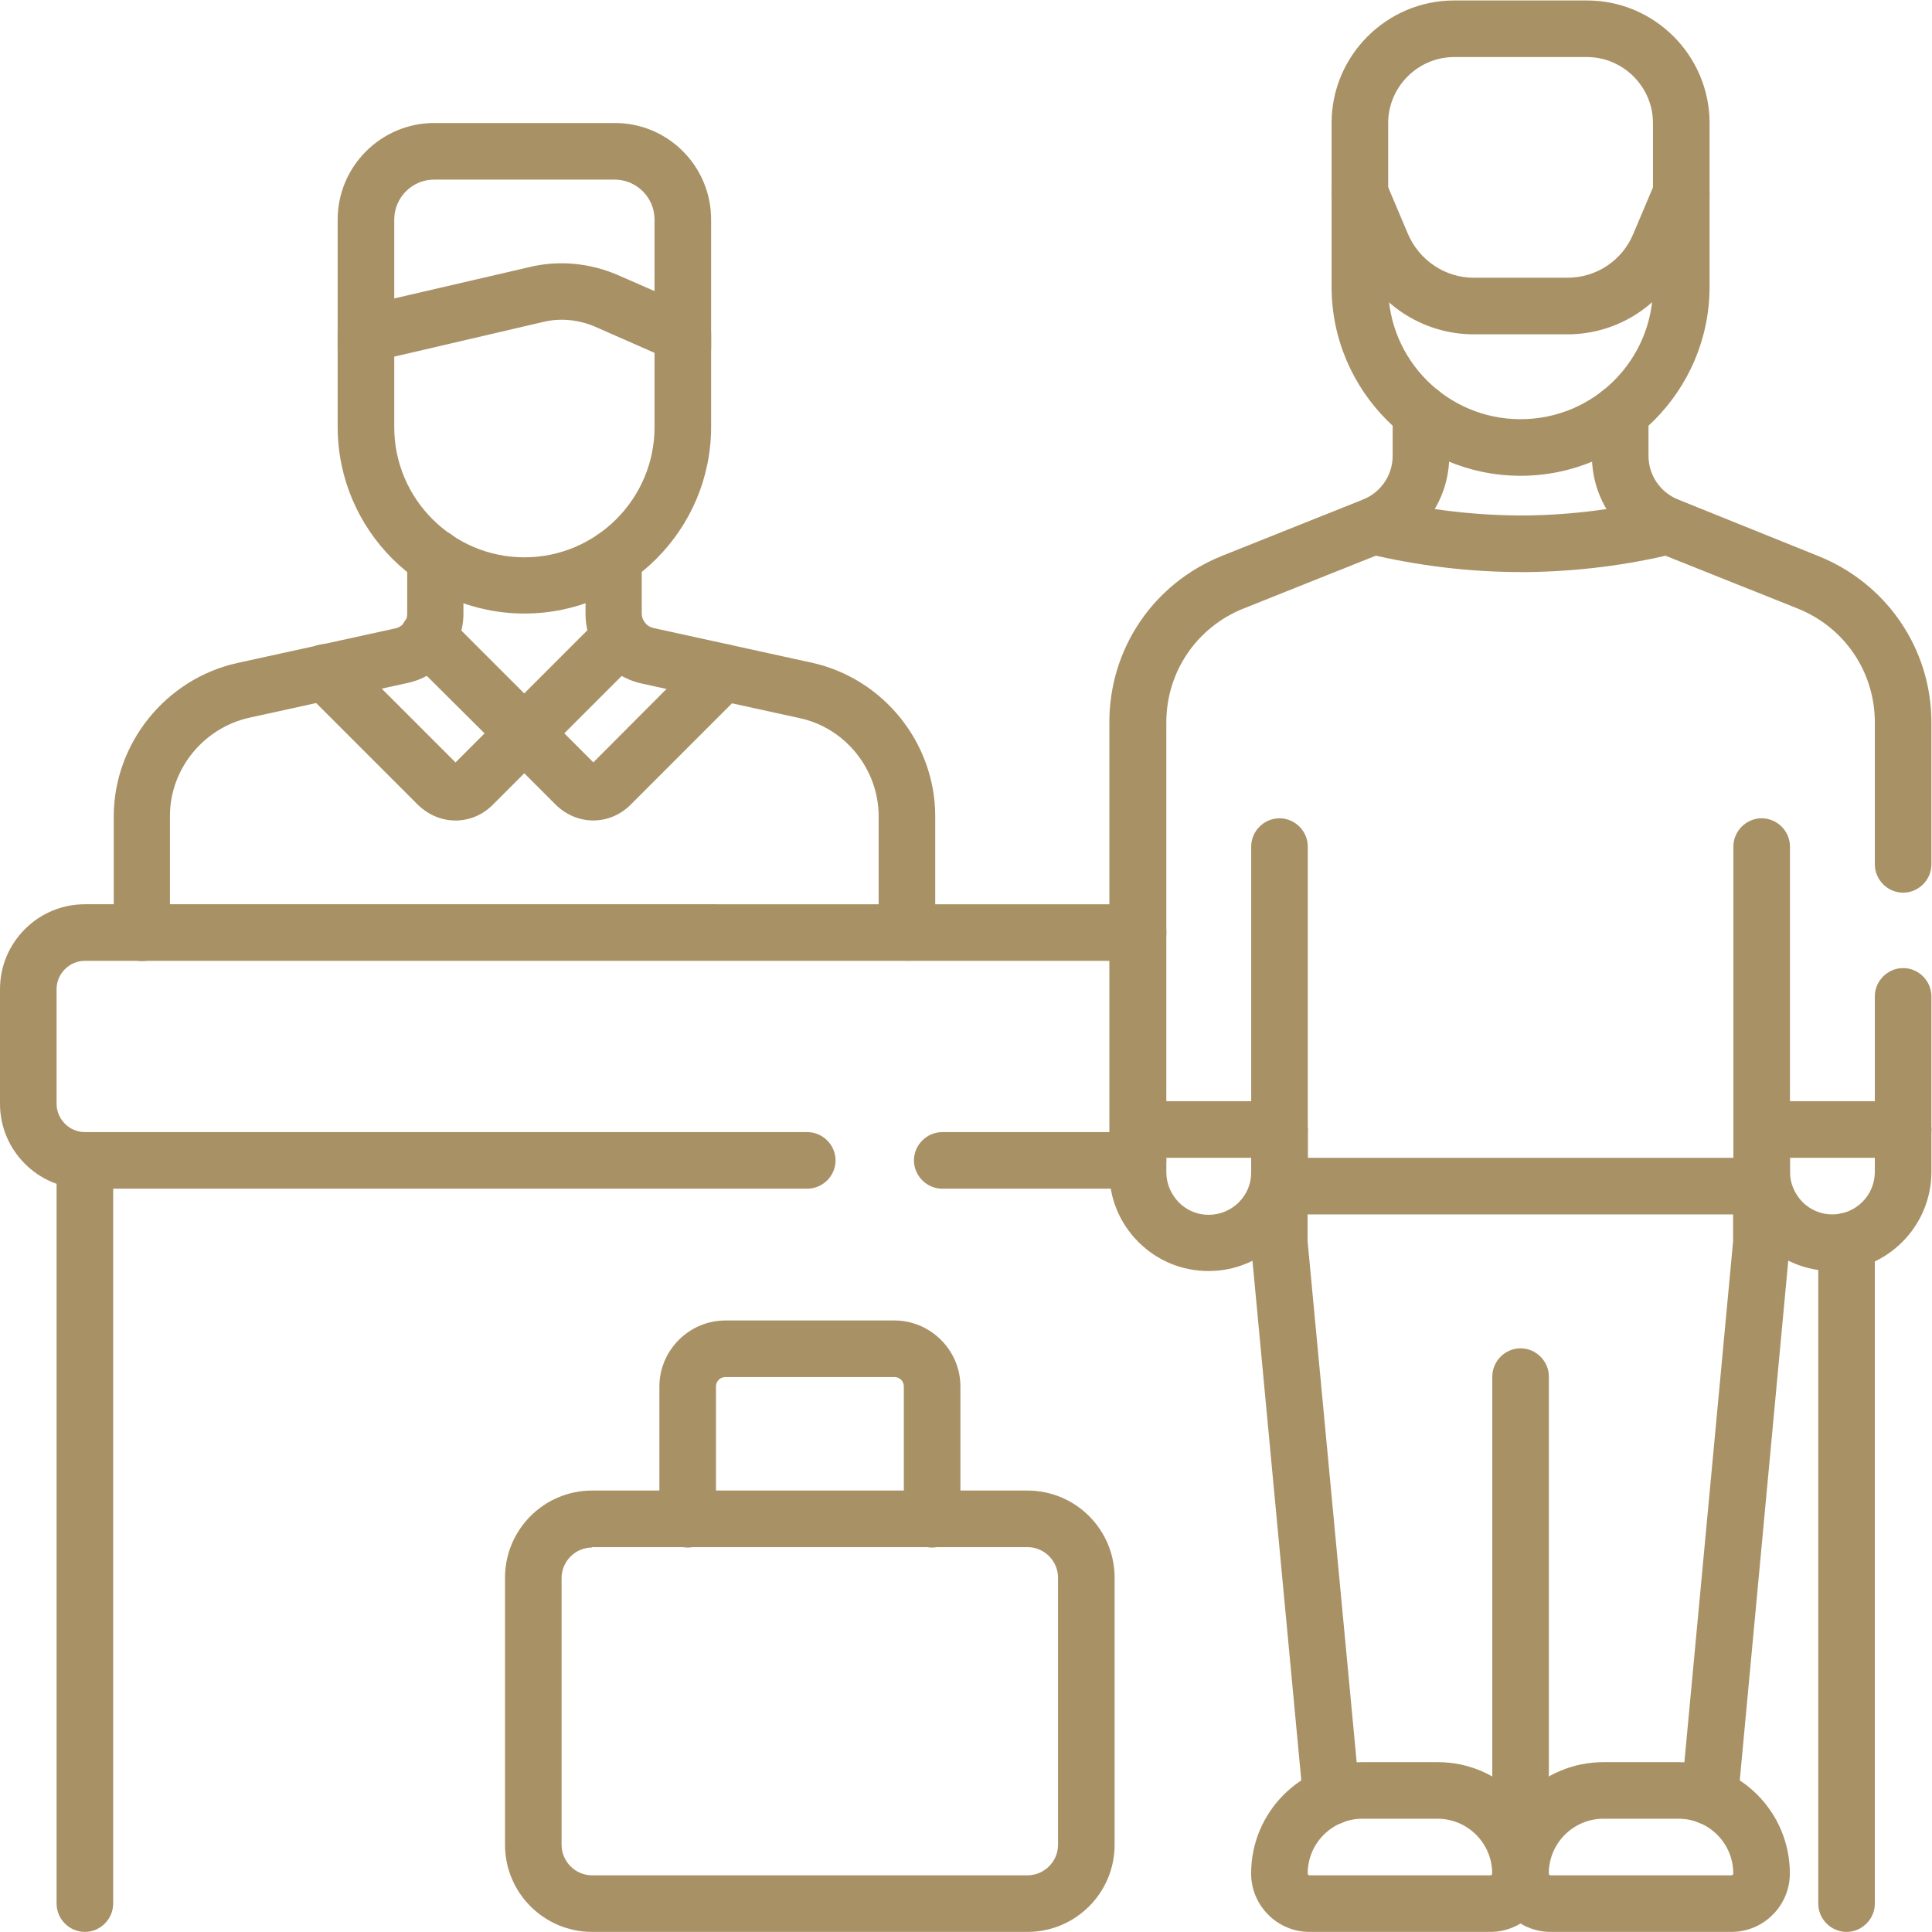 <?xml version="1.0" encoding="utf-8"?>
<!-- Generator: Adobe Illustrator 27.4.0, SVG Export Plug-In . SVG Version: 6.00 Build 0)  -->
<svg version="1.1" id="svg3729" xmlns:svg="http://www.w3.org/2000/svg"
	 xmlns="http://www.w3.org/2000/svg" xmlns:xlink="http://www.w3.org/1999/xlink" x="0px" y="0px" viewBox="0 0 682.7 682.7"
	 style="enable-background:new 0 0 682.7 682.7;" xml:space="preserve">
<style type="text/css">
	.st0{clip-path:url(#SVGID_00000080911870256043218170000001437406971157355453_);}
	.st1{fill:#A99166;}
</style>
<g id="g3735" transform="matrix(1.333,0,0,-1.333,0,682.667)">
	<g id="g3737">
		<g>
			<defs>
				<rect id="SVGID_1_" x="-85.3" y="-85.3" width="682.7" height="682.7"/>
			</defs>
			<clipPath id="SVGID_00000081628483906890597540000008928720697617499269_">
				<use xlink:href="#SVGID_1_"  style="overflow:visible;"/>
			</clipPath>
			<g id="g3739" style="clip-path:url(#SVGID_00000081628483906890597540000008928720697617499269_);">
				<g id="g3745" transform="translate(97.01,419.92)">
					<g id="path3747">
						<path class="st1" d="M84-7.5c-4.1,0-7.5,3.4-7.5,7.5v34c0,5.9-4.8,10.6-10.6,10.6H18.1c-5.9,0-10.6-4.8-10.6-10.6V0
							c0-4.1-3.4-7.5-7.5-7.5S-7.5-4.1-7.5,0v34c0,14.1,11.5,25.6,25.6,25.6h47.7C80,59.7,91.5,48.2,91.5,34V0
							C91.5-4.1,88.1-7.5,84-7.5z"/>
					</g>
				</g>
				<g id="g3749" transform="translate(162.62,364.25)">
					<g id="path3751">
						<path class="st1" d="M77.8-106.8c-4.1,0-7.5,3.4-7.5,7.5v30.8c0,12.4-8.8,23.4-20.9,26l-42,9.2c-8.6,1.9-14.8,9.6-14.8,18.4V0
							c0,4.1,3.4,7.5,7.5,7.5S7.5,4.1,7.5,0v-14.8c0-1.8,1.3-3.4,3.1-3.8l42-9.2c19-4.2,32.7-21.3,32.7-40.7v-30.8
							C85.3-103.5,81.9-106.8,77.8-106.8z"/>
					</g>
				</g>
				<g id="g3753" transform="translate(115.35,364.26)">
					<g id="path3755">
						<path class="st1" d="M-77.7-106.9c-4.1,0-7.5,3.4-7.5,7.5v30.8c0,19.4,13.8,36.5,32.7,40.7l42,9.2c1.8,0.4,3.1,2,3.1,3.8V0
							c0,4.1,3.4,7.5,7.5,7.5S7.5,4.1,7.5,0v-14.8c0-8.8-6.2-16.6-14.9-18.4l-41.9-9.2c-12.1-2.7-21-13.6-21-26v-30.8
							C-70.2-103.5-73.6-106.9-77.7-106.9z"/>
					</g>
				</g>
				<g id="g3757" transform="translate(97.01,423.587)">
					<g id="path3759">
						<path class="st1" d="M42-74.1c-27.3,0-49.5,22.2-49.5,49.5V0c0,3.5,2.4,6.5,5.8,7.3l45.3,10.5c7.6,1.8,15.8,1,23-2.1l20.4-8.9
							C89.7,5.7,91.5,3,91.5,0v-24.6C91.5-51.9,69.3-74.1,42-74.1z M7.5-6v-18.7c0-19,15.5-34.5,34.5-34.5c19,0,34.5,15.5,34.5,34.5
							v19.7L60.6,2C56.3,3.8,51.5,4.3,47,3.2L7.5-6z"/>
					</g>
				</g>
				<g id="g3761" transform="translate(489.5,7.5)">
					<g id="path3763">
						<path class="st1" d="M0-7.5c-4.1,0-7.5,3.4-7.5,7.5v175.6c0,4.1,3.4,7.5,7.5,7.5s7.5-3.4,7.5-7.5V0C7.5-4.1,4.1-7.5,0-7.5z"/>
					</g>
				</g>
				<g id="g3765" transform="translate(22.5,7.5)">
					<g id="path3767">
						<path class="st1" d="M0-7.5c-4.1,0-7.5,3.4-7.5,7.5v197c0,4.1,3.4,7.5,7.5,7.5s7.5-3.4,7.5-7.5V0C7.5-4.1,4.1-7.5,0-7.5z"/>
					</g>
				</g>
				<g id="g3769" transform="translate(214,204.52)">
					<g id="path3771">
						<path class="st1" d="M0-7.5h-191.5C-203.9-7.5-214,2.6-214,15v30.4c0,12.4,10.1,22.5,22.5,22.5H87.7c4.1,0,7.5-3.4,7.5-7.5
							s-3.4-7.5-7.5-7.5h-279.2c-4.1,0-7.5-3.4-7.5-7.5V15c0-4.1,3.4-7.5,7.5-7.5H0c4.1,0,7.5-3.4,7.5-7.5S4.1-7.5,0-7.5z"/>
					</g>
				</g>
				<g id="g3773" transform="translate(301.68,204.52)">
					<g id="path3775">
						<path class="st1" d="M0-7.5h-51.9c-4.1,0-7.5,3.4-7.5,7.5s3.4,7.5,7.5,7.5H0c4.1,0,7.5-3.4,7.5-7.5S4.1-7.5,0-7.5z"/>
					</g>
				</g>
				<g id="g3777" transform="translate(272.372,7.5)">
					<g id="path3779">
						<path class="st1" d="M0-7.5h-115.4c-12.7,0-23.1,10.3-23.1,23.1v70.8c0,12.7,10.3,23.1,23.1,23.1H0
							c12.7,0,23.1-10.3,23.1-23.1V15.6C23.1,2.8,12.7-7.5,0-7.5z M-115.4,94.4c-4.4,0-8.1-3.6-8.1-8.1V15.6c0-4.4,3.6-8.1,8.1-8.1
							H0c4.4,0,8.1,3.6,8.1,8.1v70.8c0,4.4-3.6,8.1-8.1,8.1H-115.4z"/>
					</g>
				</g>
				<g id="g3781" transform="translate(182.298,109.384)">
					<g id="path3783">
						<path class="st1" d="M64.8-7.5c-4.1,0-7.5,3.4-7.5,7.5v35.2c0,1.4-1.1,2.5-2.5,2.5H10c-1.4,0-2.5-1.1-2.5-2.5V0
							c0-4.1-3.4-7.5-7.5-7.5S-7.5-4.1-7.5,0v35.2c0,9.6,7.9,17.5,17.5,17.5h44.8c9.6,0,17.5-7.9,17.5-17.5V0
							C72.3-4.1,68.9-7.5,64.8-7.5z"/>
					</g>
				</g>
				<g id="g3785" transform="translate(504.5,248)">
					<g id="path3787">
						<path class="st1" d="M-18.7-72.8c-7,0-13.6,2.7-18.6,7.7c-5,5-7.7,11.6-7.7,18.6v11.3c0,4.1,3.4,7.5,7.5,7.5s7.5-3.4,7.5-7.5
							v-11.3c0-3,1.2-5.8,3.3-8c2.1-2.1,4.9-3.3,7.9-3.3c6.2,0,11.3,5,11.3,11.3V0c0,4.1,3.4,7.5,7.5,7.5S7.5,4.1,7.5,0v-46.5
							C7.5-61-4.3-72.8-18.7-72.8z"/>
					</g>
				</g>
				<g id="g3789" transform="translate(429.5,402.69)">
					<g id="path3791">
						<path class="st1" d="M75-127.2c-4.1,0-7.5,3.4-7.5,7.5v37.6c0,13.4-8,25.2-20.4,30.2L9.8-37C-0.7-32.8-7.5-22.7-7.5-11.4V0
							c0,4.1,3.4,7.5,7.5,7.5S7.5,4.1,7.5,0v-11.4c0-5.1,3.1-9.7,7.9-11.6L52.6-38c18.1-7.3,29.9-24.6,29.9-44.1v-37.6
							C82.5-123.8,79.1-127.2,75-127.2z"/>
					</g>
				</g>
				<g id="g3793" transform="translate(376.68,402.69)">
					<g id="path3795">
						<path class="st1" d="M-56.3-227.5c-7,0-13.6,2.7-18.6,7.7c-5,5-7.7,11.6-7.7,18.6v119.2c0,19.5,11.7,36.8,29.9,44.1L-15.4-23
							c4.8,1.9,7.9,6.5,7.9,11.6V0c0,4.1,3.4,7.5,7.5,7.5S7.5,4.1,7.5,0v-11.4C7.5-22.7,0.7-32.8-9.8-37l-37.3-14.9
							c-12.4-5-20.4-16.8-20.4-30.2v-119.2c0-3,1.2-5.8,3.3-8c2.1-2.1,4.9-3.3,7.9-3.3c6.2,0,11.3,5,11.3,11.2v11.2
							c0,4.1,3.4,7.5,7.5,7.5s7.5-3.4,7.5-7.5v-11.2C-30-215.7-41.8-227.5-56.3-227.5z"/>
					</g>
				</g>
				<g id="g3797" transform="translate(467,212.711)">
					<g id="path3799">
						<path class="st1" d="M37.5-7.5H0c-4.1,0-7.5,3.4-7.5,7.5S-4.1,7.5,0,7.5h37.5C41.6,7.5,45,4.1,45,0S41.6-7.5,37.5-7.5z"/>
					</g>
				</g>
				<g id="g3801" transform="translate(339.179,212.711)">
					<g id="path3803">
						<path class="st1" d="M0-7.5h-37.5C-41.6-7.5-45-4.1-45,0s3.4,7.5,7.5,7.5H0c4.1,0,7.5-3.4,7.5-7.5S4.1-7.5,0-7.5z"/>
					</g>
				</g>
				<g id="g3805" transform="translate(352.93,35.9)">
					<g id="path3807">
						<path class="st1" d="M0-7.5c-3.8,0-7.1,2.9-7.5,6.8l-13.8,146.8c0,0.2,0,0.5,0,0.7v15c0,4.1,3.4,7.5,7.5,7.5h127.8
							c4.1,0,7.5-3.4,7.5-7.5v-15c0-0.2,0-0.5,0-0.7L107.8-0.7c-0.4-4.1-4-7.2-8.2-6.8c-4.1,0.4-7.2,4-6.8,8.2l13.7,146.5v7.1H-6.3
							v-7.1L7.5,0.7c0.4-4.1-2.6-7.8-6.8-8.2C0.5-7.5,0.2-7.5,0-7.5z"/>
					</g>
				</g>
				<g id="g3809" transform="translate(467,197.711)">
					<g id="path3811">
						<path class="st1" d="M0-7.5c-4.1,0-7.5,3.4-7.5,7.5v90c0,4.1,3.4,7.5,7.5,7.5s7.5-3.4,7.5-7.5V0C7.5-4.1,4.1-7.5,0-7.5z"/>
					</g>
				</g>
				<g id="g3813" transform="translate(339.179,287.711)">
					<g id="path3815">
						<path class="st1" d="M0-97.5c-4.1,0-7.5,3.4-7.5,7.5V0c0,4.1,3.4,7.5,7.5,7.5S7.5,4.1,7.5,0v-90C7.5-94.1,4.1-97.5,0-97.5z"/>
					</g>
				</g>
				<g id="g3817" transform="translate(403.089,22.5)">
					<g id="path3819">
						<path class="st1" d="M0-7.5c-4.1,0-7.5,3.4-7.5,7.5v124.7c0,4.1,3.4,7.5,7.5,7.5s7.5-3.4,7.5-7.5V0C7.5-4.1,4.1-7.5,0-7.5z"/>
					</g>
				</g>
				<g id="g3821" transform="translate(458.971,7.5)">
					<g id="path3823">
						<path class="st1" d="M0-7.5h-47.9c-8.6,0-15.5,7-15.5,15.5c0,16.3,13.2,29.5,29.5,29.5h20C2.3,37.5,15.5,24.3,15.5,8
							C15.5-0.5,8.6-7.5,0-7.5z M-33.9,22.5c-8,0-14.5-6.5-14.5-14.5c0-0.3,0.2-0.5,0.5-0.5H0c0.3,0,0.5,0.2,0.5,0.5
							c0,8-6.5,14.5-14.5,14.5H-33.9z"/>
					</g>
				</g>
				<g id="g3825" transform="translate(395.06,7.5)">
					<g id="path3827">
						<path class="st1" d="M0-7.5h-47.9c-8.6,0-15.5,7-15.5,15.5c0,16.3,13.2,29.5,29.5,29.5h20C2.3,37.5,15.5,24.3,15.5,8
							C15.5-0.5,8.6-7.5,0-7.5z M-33.9,22.5c-8,0-14.5-6.5-14.5-14.5c0-0.3,0.2-0.5,0.5-0.5H0c0.3,0,0.5,0.2,0.5,0.5
							c0,8-6.5,14.5-14.5,14.5H-33.9z"/>
					</g>
				</g>
				<g id="g3829" transform="translate(403.089,393.505)">
					<g id="path3831">
						<path class="st1" d="M0-7.5c-27.6,0-50.1,22.5-50.1,50.1V86c0,17.9,14.6,32.5,32.5,32.5h35.2c17.9,0,32.5-14.6,32.5-32.5V42.6
							C50.1,15,27.6-7.5,0-7.5z M-17.6,103.5c-9.6,0-17.5-7.9-17.5-17.5V42.6C-35.1,23.2-19.4,7.5,0,7.5s35.1,15.7,35.1,35.1V86
							c0,9.6-7.9,17.5-17.5,17.5H-17.6z"/>
					</g>
				</g>
				<g id="g3833" transform="translate(360.496,461)">
					<g id="path3835">
						<path class="st1" d="M55-37.5H30.2c-13.7,0-26.1,8.2-31.4,20.9L-6.9-2.9c-1.6,3.8,0.2,8.2,4,9.8c3.8,1.6,8.2-0.2,9.8-4
							l5.8-13.7c3-7.1,9.9-11.7,17.5-11.7H55c7.7,0,14.6,4.6,17.5,11.7l5.8,13.7c1.6,3.8,6,5.6,9.8,4c3.8-1.6,5.6-6,4-9.8l-5.8-13.7
							C81-29.3,68.7-37.5,55-37.5z"/>
					</g>
				</g>
				<g id="g3837" transform="translate(364.106,372.682)">
					<g id="path3839">
						<path class="st1" d="M39-12.2c-13.7,0-27.4,1.7-40.8,4.9c-4,1-6.5,5-5.5,9.1c1,4,5,6.5,9.1,5.5c12.8-3.1,26-4.6,39.2-4.5
							C52.8,3,64.7,4.5,76.2,7.3c4,1,8.1-1.5,9.1-5.5c1-4-1.5-8.1-5.5-9.1c-12.6-3.1-25.6-4.7-38.6-4.9C40.4-12.2,39.7-12.2,39-12.2
							z"/>
					</g>
				</g>
				<g id="g3841" transform="translate(164.49,343.232)">
					<g id="path3843">
						<path class="st1" d="M-7.2-48.6c-3.6,0-7.1,1.4-9.9,4.1l-13.7,13.7c-2.9,2.9-2.9,7.7,0,10.6L-5.3,5.3c2.9,2.9,7.7,2.9,10.6,0
							c2.9-2.9,2.9-7.7,0-10.6l-20.2-20.2l7.7-7.7L21.9-4c2.9,2.9,7.7,2.9,10.6,0c2.9-2.9,2.9-7.7,0-10.6L2.6-44.5
							C-0.1-47.2-3.7-48.6-7.2-48.6z"/>
					</g>
				</g>
				<g id="g3845" transform="translate(86.254,333.917)">
					<g id="path3847">
						<path class="st1" d="M34.5-39.3c-3.7,0-7.2,1.5-9.9,4.1L-5.3-5.3c-2.9,2.9-2.9,7.7,0,10.6c2.9,2.9,7.7,2.9,10.6,0l29.2-29.2
							l7.7,7.7L21.9,4c-2.9,2.9-2.9,7.7,0,10.6c2.9,2.9,7.7,2.9,10.6,0L58-10.9c2.9-2.9,2.9-7.7,0-10.6L44.3-35.2
							C41.7-37.8,38.2-39.3,34.5-39.3z"/>
					</g>
				</g>
			</g>
		</g>
	</g>
</g>
</svg>

